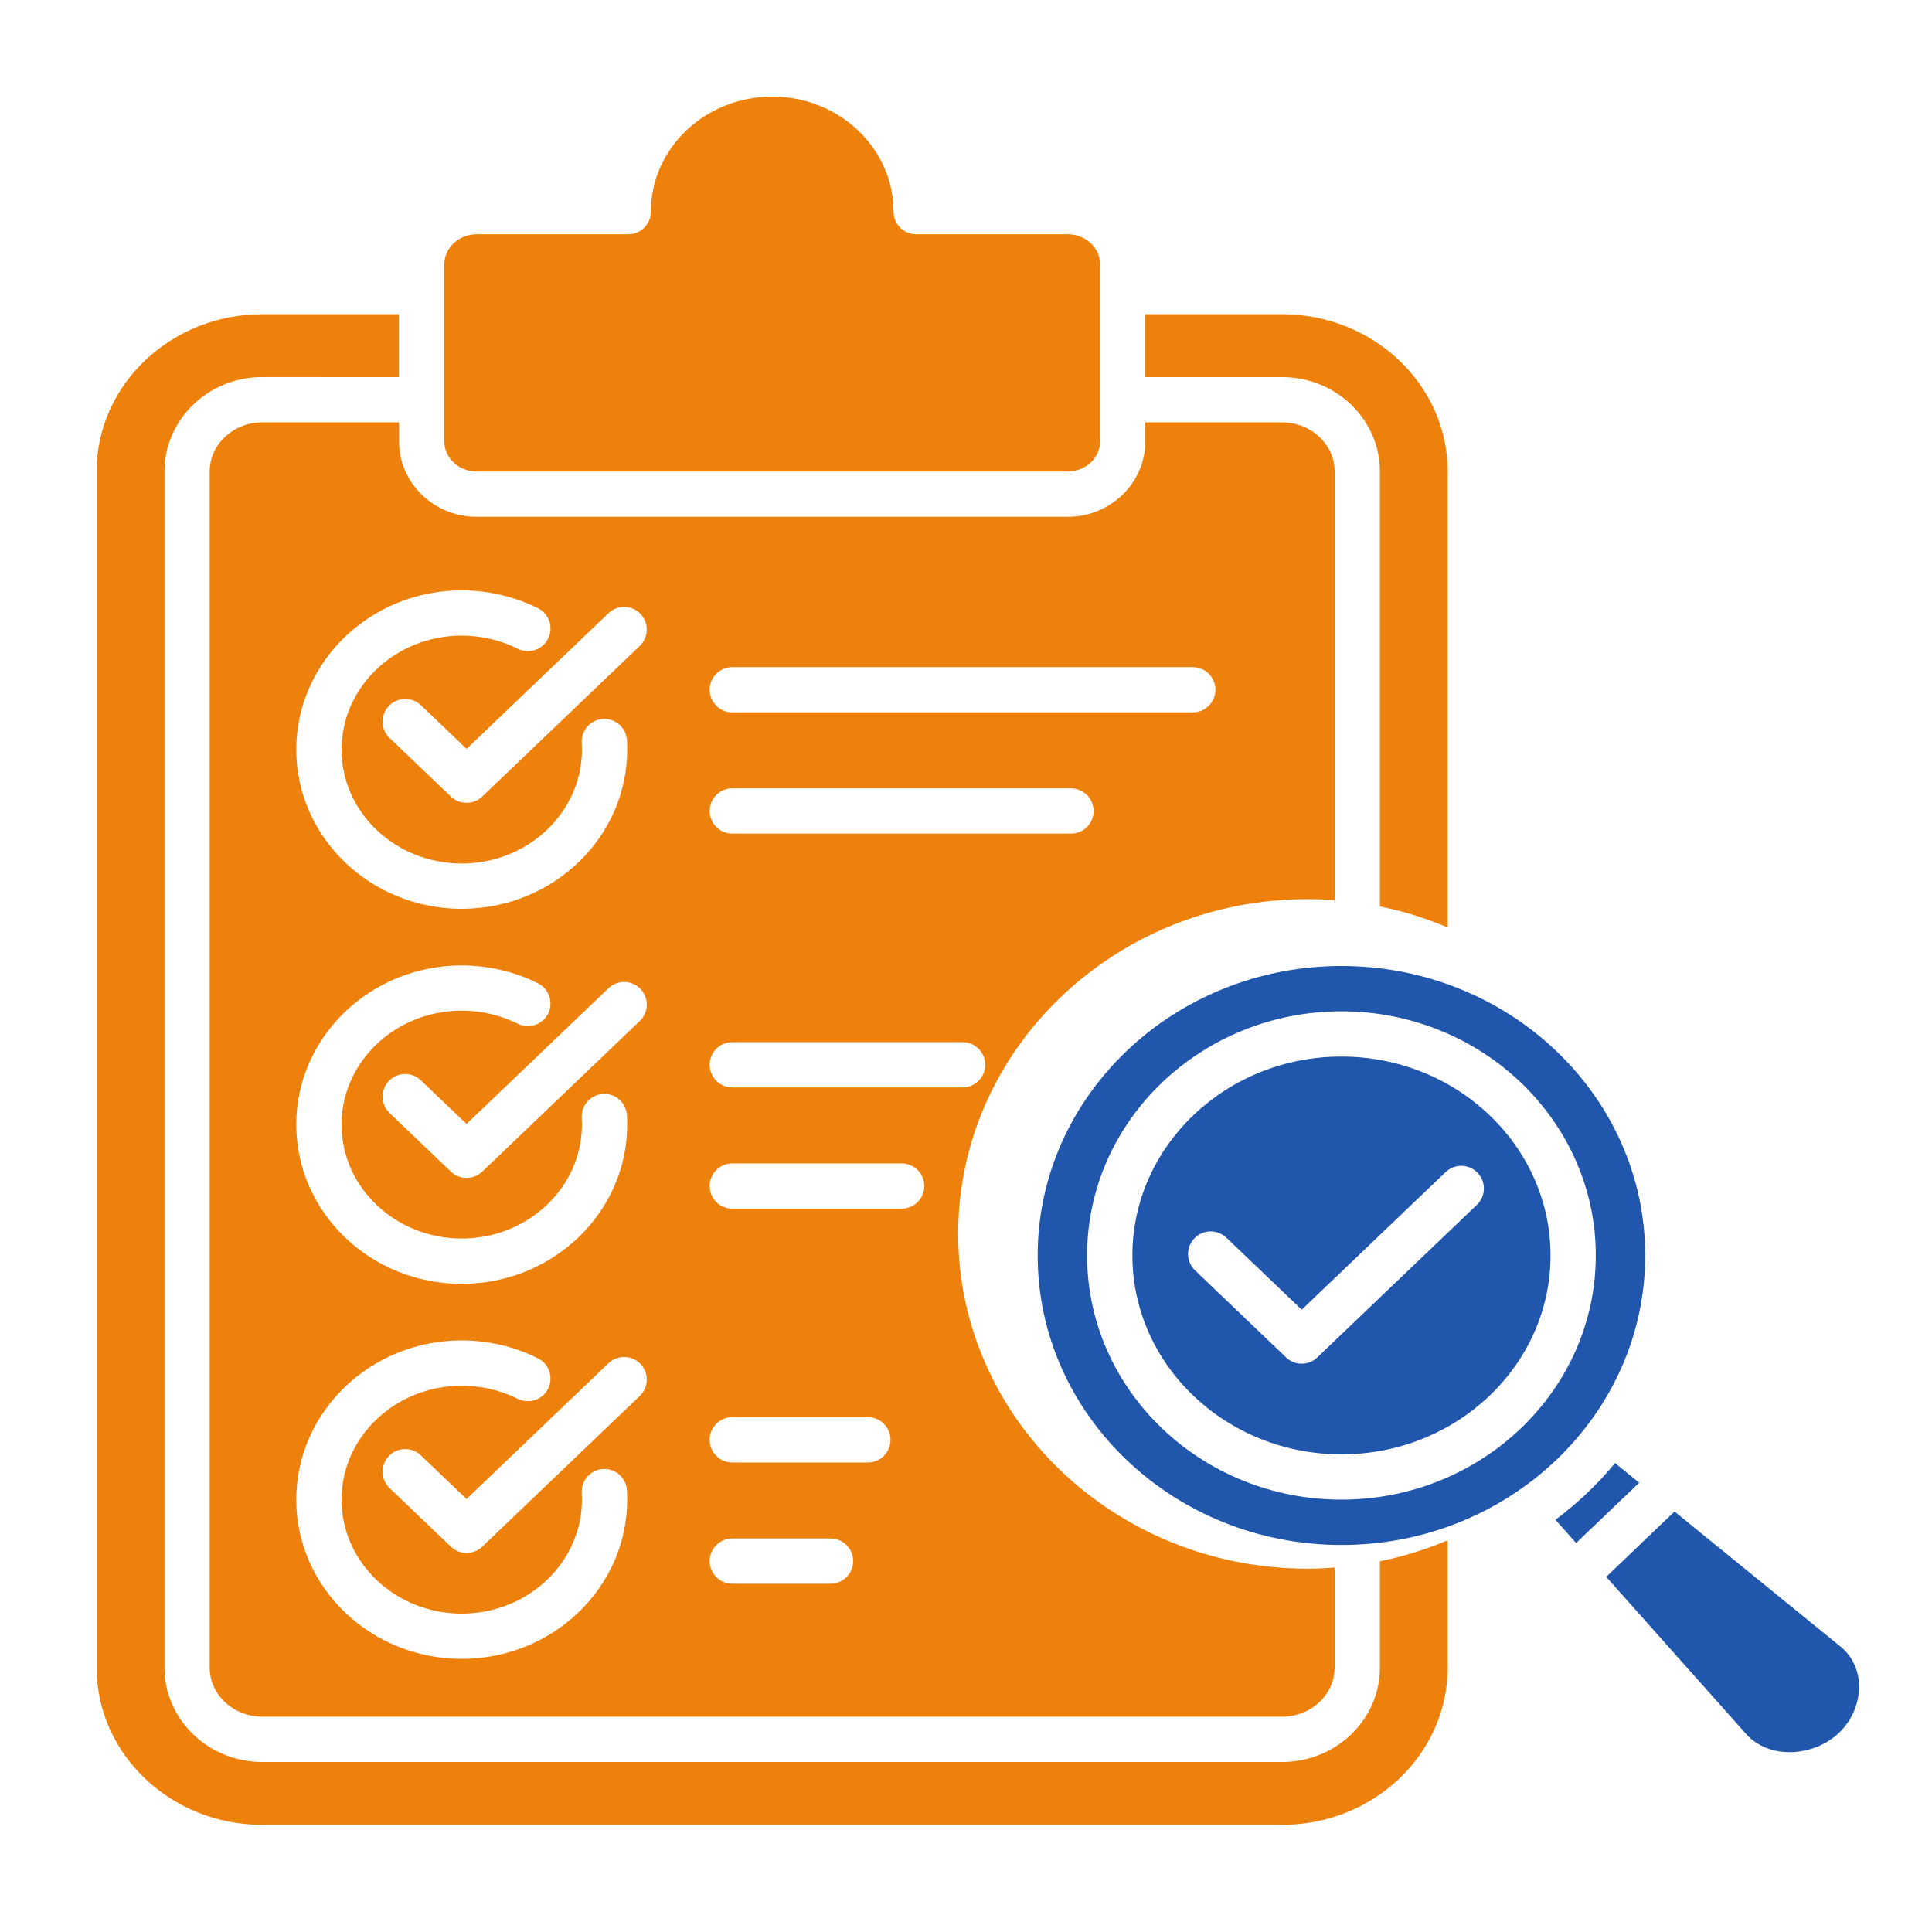<svg xmlns="http://www.w3.org/2000/svg" width="40" height="40" viewBox="0 0 40 40" fill="none"><path fill-rule="evenodd" clip-rule="evenodd" d="M9.87 9.762H22.104C22.474 9.762 22.776 9.483 22.776 9.14V5.472C22.776 5.129 22.474 4.85 22.104 4.85H18.968C18.709 4.85 18.499 4.641 18.499 4.381C18.499 3.068 17.373 2 15.988 2C14.602 2 13.476 3.068 13.476 4.381C13.476 4.641 13.266 4.85 13.007 4.85H9.871C9.501 4.85 9.199 5.129 9.199 5.472V9.14C9.199 9.483 9.5 9.762 9.87 9.762ZM28.57 9.763V18.767C29.058 18.866 29.527 19.013 29.973 19.202V9.763C29.973 7.967 28.436 6.506 26.545 6.506H23.712V7.808H26.545C27.662 7.807 28.57 8.684 28.57 9.763ZM8.262 8.745V9.141C8.262 10.001 8.984 10.7 9.87 10.7H22.104C22.991 10.7 23.712 10.001 23.712 9.141V8.745H26.545C27.145 8.745 27.632 9.202 27.632 9.763V18.637C27.445 18.623 27.256 18.616 27.065 18.616C23.081 18.616 19.838 21.725 19.838 25.546C19.838 29.368 23.081 32.477 27.065 32.477C27.256 32.477 27.445 32.469 27.632 32.456V34.524C27.632 35.086 27.145 35.542 26.545 35.542H5.428C4.829 35.542 4.341 35.086 4.341 34.524V9.763C4.341 9.202 4.829 8.745 5.428 8.745H8.262ZM6.134 15.52C6.134 17.337 7.67 18.816 9.559 18.816C11.448 18.816 12.985 17.337 12.985 15.52C12.985 15.456 12.984 15.39 12.98 15.324C12.964 15.066 12.743 14.87 12.484 14.885C12.225 14.901 12.028 15.123 12.044 15.381C12.046 15.427 12.048 15.473 12.048 15.52C12.048 16.82 10.931 17.878 9.559 17.878C8.188 17.878 7.071 16.82 7.071 15.52C7.071 14.219 8.188 13.16 9.559 13.16C9.963 13.16 10.364 13.254 10.719 13.431C10.95 13.548 11.232 13.454 11.348 13.222C11.463 12.991 11.37 12.709 11.138 12.593C10.654 12.351 10.108 12.223 9.559 12.223C7.67 12.223 6.134 13.702 6.134 15.52ZM8.051 14.616C7.872 14.804 7.878 15.101 8.066 15.279L9.335 16.492C9.426 16.579 9.542 16.622 9.659 16.622C9.776 16.622 9.893 16.578 9.984 16.492L13.246 13.373C13.433 13.194 13.44 12.898 13.261 12.71C13.082 12.523 12.785 12.516 12.598 12.695L9.66 15.505L8.715 14.601C8.526 14.423 8.23 14.43 8.051 14.616ZM11.138 20.358C10.654 20.116 10.108 19.988 9.559 19.988C7.67 19.988 6.134 21.466 6.134 23.284C6.134 25.102 7.67 26.581 9.559 26.581C11.448 26.581 12.985 25.102 12.985 23.284C12.985 23.22 12.984 23.154 12.98 23.089C12.964 22.831 12.743 22.634 12.484 22.649C12.225 22.665 12.028 22.887 12.044 23.145C12.046 23.191 12.048 23.237 12.048 23.283C12.048 24.584 10.931 25.642 9.559 25.642C8.188 25.642 7.071 24.584 7.071 23.283C7.071 21.982 8.188 20.924 9.559 20.924C9.963 20.924 10.364 21.018 10.719 21.195C10.95 21.311 11.232 21.217 11.348 20.986C11.463 20.756 11.37 20.474 11.138 20.358ZM9.659 23.27L8.713 22.366C8.526 22.188 8.229 22.194 8.051 22.381C7.872 22.568 7.878 22.865 8.066 23.044L9.335 24.258C9.426 24.345 9.542 24.387 9.659 24.387C9.776 24.387 9.893 24.344 9.984 24.258L13.246 21.138C13.433 20.959 13.44 20.663 13.261 20.475C13.082 20.288 12.785 20.281 12.598 20.46L9.659 23.27ZM15.161 29.341C14.902 29.341 14.692 29.552 14.692 29.81C14.692 30.07 14.902 30.279 15.161 30.279H17.968C18.227 30.279 18.437 30.07 18.437 29.81C18.437 29.552 18.227 29.341 17.968 29.341H15.161ZM15.162 31.852C14.902 31.852 14.693 32.062 14.693 32.32C14.693 32.579 14.902 32.789 15.162 32.789H17.195C17.455 32.789 17.664 32.579 17.664 32.32C17.664 32.062 17.454 31.852 17.195 31.852H15.162ZM9.559 27.752C7.67 27.752 6.134 29.231 6.134 31.048C6.134 32.866 7.67 34.345 9.559 34.345C11.448 34.345 12.985 32.866 12.985 31.048C12.985 30.984 12.984 30.919 12.98 30.854C12.964 30.595 12.743 30.399 12.484 30.414C12.225 30.43 12.028 30.652 12.044 30.91C12.046 30.956 12.048 31.002 12.048 31.048C12.048 32.349 10.931 33.408 9.559 33.408C8.188 33.408 7.071 32.349 7.071 31.048C7.071 29.748 8.188 28.69 9.559 28.69C9.963 28.69 10.364 28.784 10.719 28.961C10.95 29.077 11.232 28.983 11.348 28.752C11.463 28.52 11.37 28.238 11.138 28.123C10.655 27.881 10.108 27.752 9.559 27.752ZM12.597 28.225L9.659 31.035L8.713 30.131C8.526 29.952 8.229 29.959 8.051 30.146C7.872 30.333 7.878 30.63 8.066 30.809L9.335 32.022C9.426 32.109 9.542 32.152 9.659 32.152C9.776 32.152 9.893 32.109 9.984 32.022L13.246 28.902C13.433 28.723 13.44 28.427 13.261 28.24C13.081 28.053 12.784 28.047 12.597 28.225ZM15.162 24.087C14.902 24.087 14.693 24.297 14.693 24.555C14.693 24.815 14.902 25.024 15.162 25.024H18.667C18.926 25.024 19.136 24.815 19.136 24.555C19.136 24.297 18.926 24.087 18.667 24.087H15.162ZM14.693 22.045C14.693 22.304 14.902 22.514 15.162 22.514H19.929C20.188 22.514 20.398 22.304 20.398 22.045C20.398 21.787 20.188 21.577 19.929 21.577H15.162C14.902 21.577 14.693 21.787 14.693 22.045ZM15.162 16.322C14.902 16.322 14.693 16.532 14.693 16.791C14.693 17.05 14.902 17.259 15.162 17.259H22.173C22.432 17.259 22.641 17.05 22.641 16.791C22.641 16.532 22.431 16.322 22.173 16.322H15.162ZM14.693 14.28C14.693 14.022 14.902 13.812 15.162 13.812H24.695C24.954 13.812 25.164 14.022 25.164 14.28C25.164 14.54 24.954 14.749 24.695 14.749H15.162C14.902 14.749 14.693 14.54 14.693 14.28ZM5.428 7.807C4.312 7.807 3.405 8.684 3.405 9.762V34.524C3.405 35.602 4.312 36.48 5.428 36.48H26.546C27.663 36.48 28.57 35.602 28.57 34.524V32.325C29.058 32.225 29.527 32.078 29.973 31.89V34.524C29.973 36.32 28.436 37.781 26.545 37.781H5.428C3.538 37.781 2 36.32 2 34.524V9.763C2 7.967 3.538 6.506 5.428 6.506H8.261V7.808L5.428 7.807Z" fill="#EE810B"></path><path fill-rule="evenodd" clip-rule="evenodd" d="M34.669 31.294L33.255 32.647L36.152 35.901C36.355 36.129 36.654 36.262 36.995 36.276C37.393 36.291 37.798 36.141 38.077 35.874C38.35 35.613 38.503 35.24 38.489 34.874C38.477 34.559 38.34 34.281 38.105 34.09L34.669 31.294ZM33.438 30.291L33.938 30.698L32.632 31.946L32.203 31.465C32.663 31.123 33.077 30.728 33.438 30.291ZM27.773 20.938C24.869 20.938 22.507 23.206 22.507 25.993C22.507 28.78 24.869 31.048 27.773 31.048C30.677 31.048 33.039 28.78 33.039 25.993C33.04 23.206 30.677 20.938 27.773 20.938ZM27.773 20C31.241 20 34.062 22.688 34.062 25.994C34.062 29.298 31.241 31.987 27.773 31.987C24.305 31.987 21.484 29.298 21.484 25.994C21.484 22.688 24.305 20 27.773 20ZM27.773 21.875C30.16 21.875 32.102 23.723 32.102 25.993C32.102 28.264 30.16 30.111 27.773 30.111C25.387 30.111 23.445 28.263 23.445 25.993C23.445 23.723 25.387 21.875 27.773 21.875ZM25.391 25.625L26.951 27.116L29.93 24.267C30.117 24.088 30.414 24.095 30.592 24.282C30.771 24.469 30.765 24.766 30.577 24.945L27.274 28.103C27.184 28.19 27.067 28.234 26.95 28.234C26.834 28.234 26.716 28.19 26.626 28.103L24.742 26.302C24.555 26.123 24.548 25.827 24.727 25.64C24.907 25.452 25.203 25.446 25.391 25.625Z" fill="#2056AB"></path></svg>